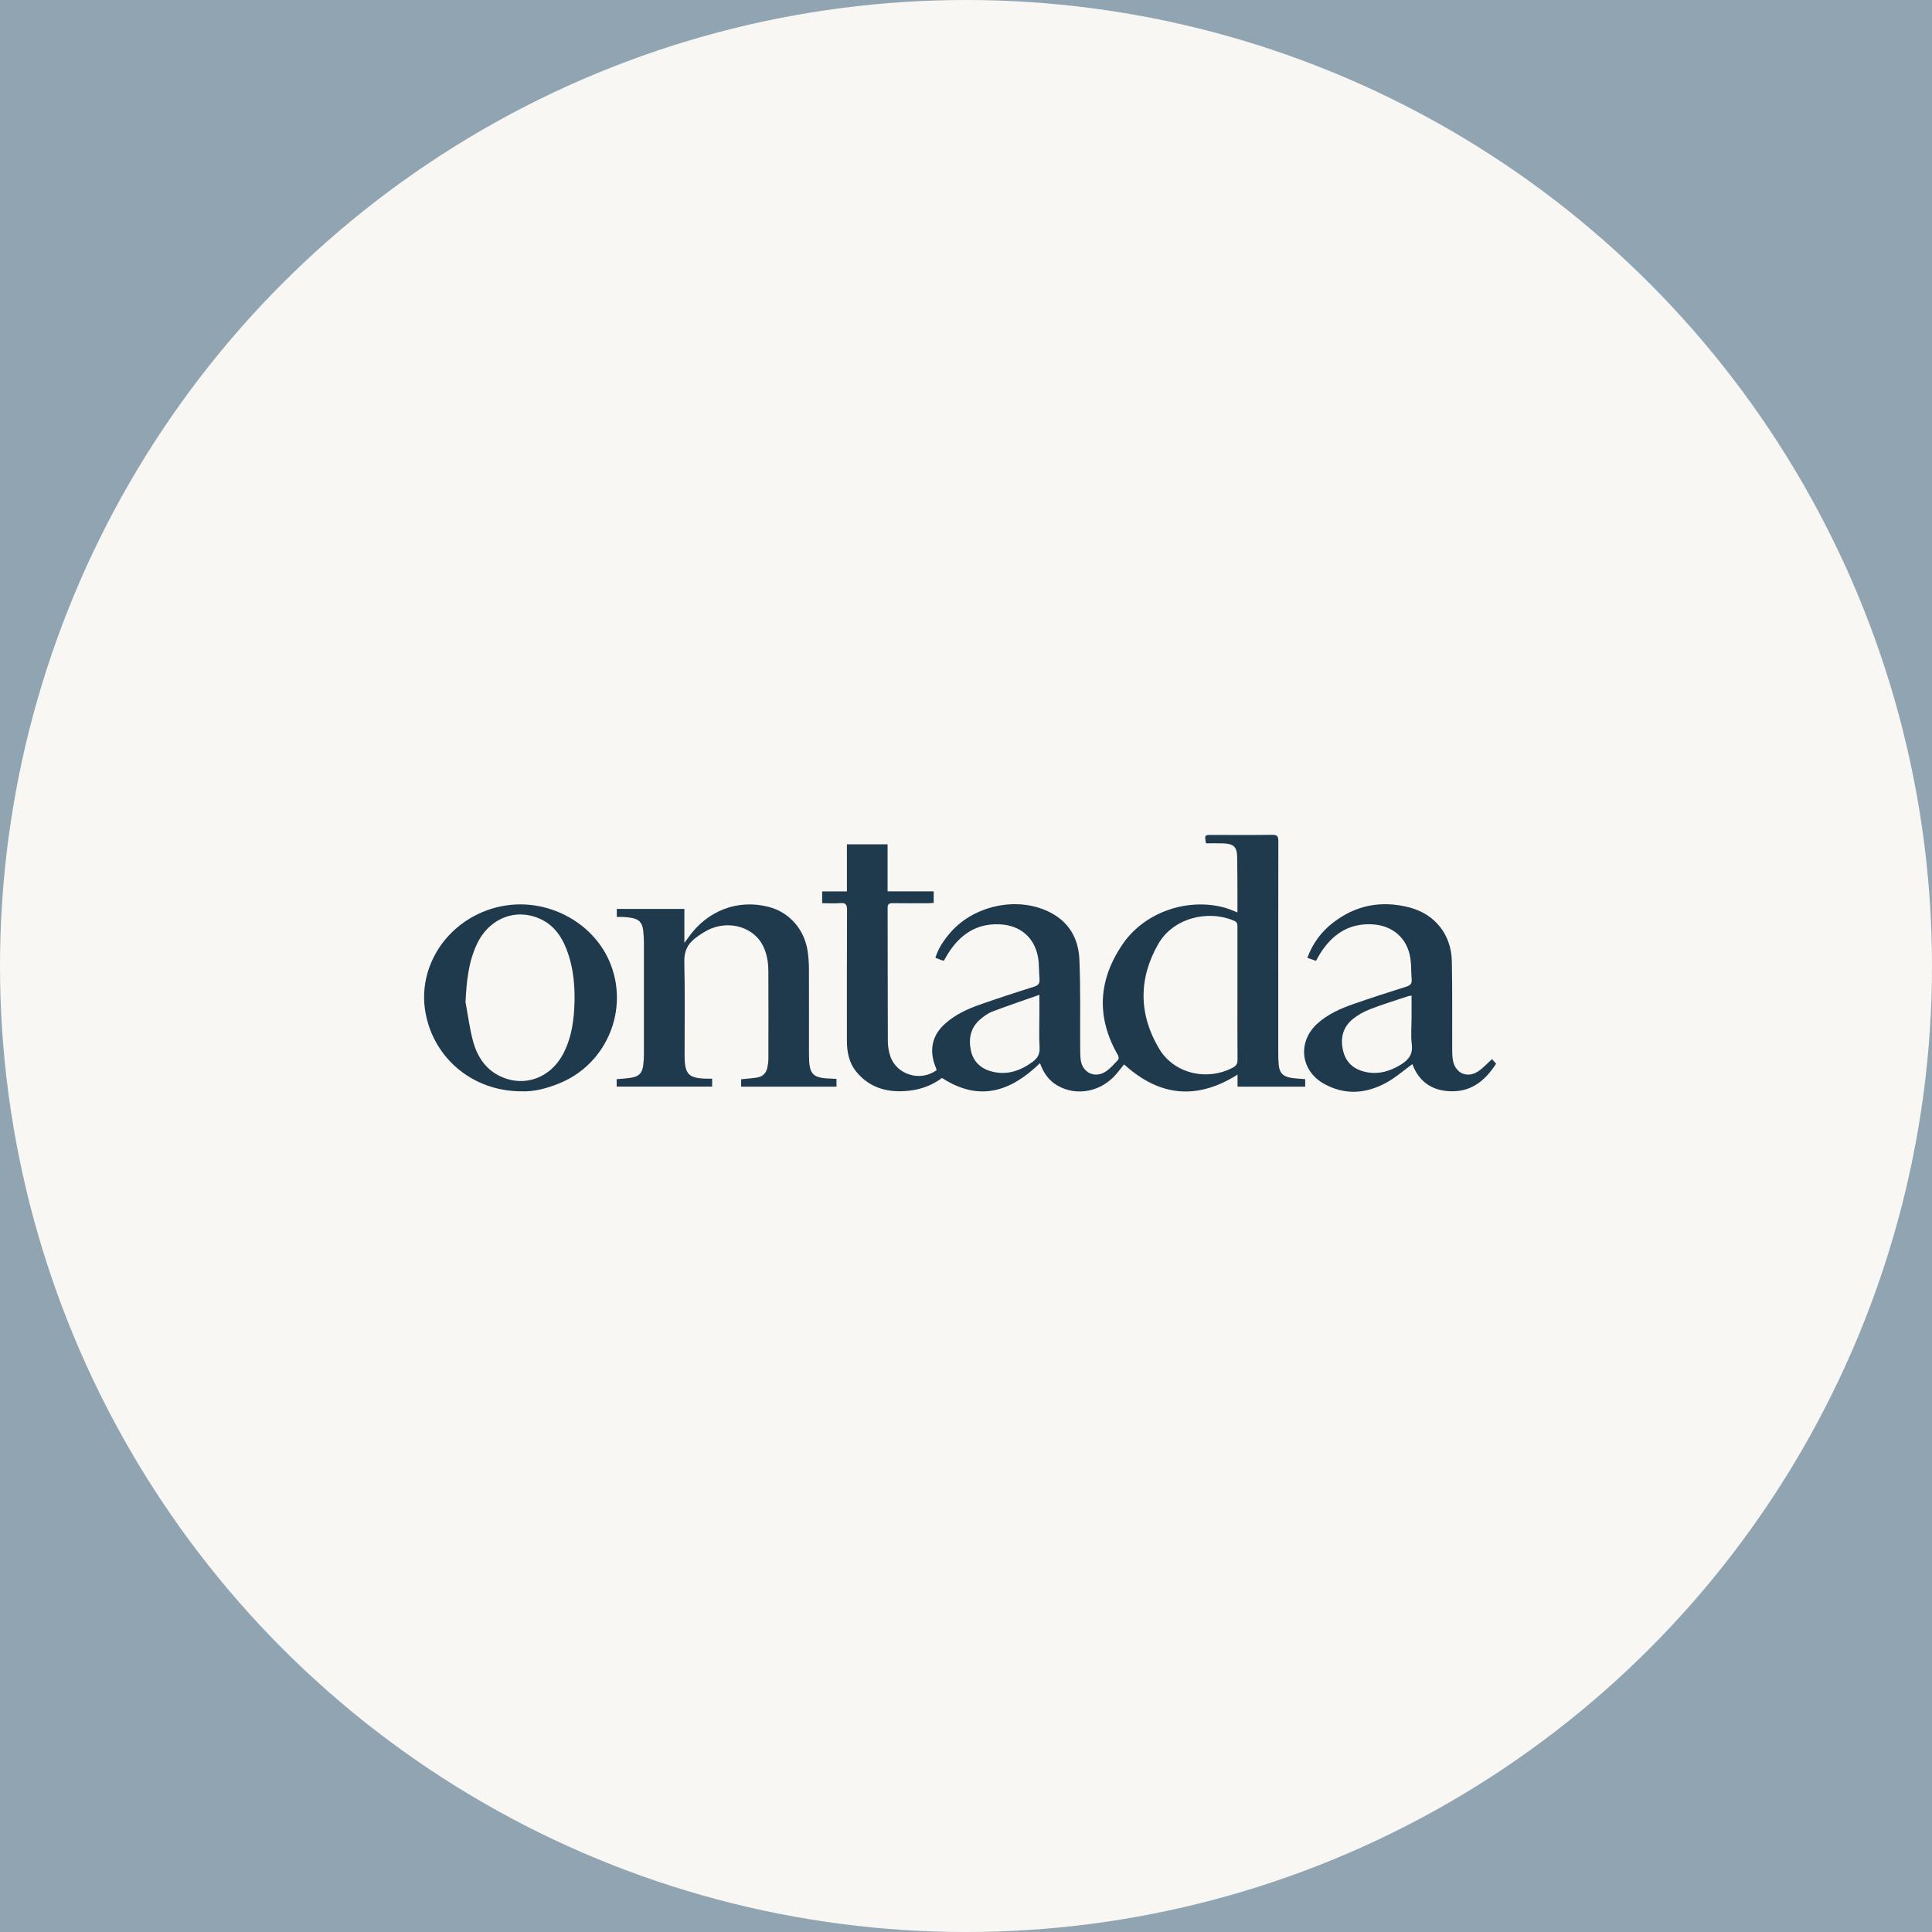 <svg width="164" height="164" viewBox="0 0 164 164" fill="none" xmlns="http://www.w3.org/2000/svg">
<rect width="164" height="164" fill="#90A5B1"/>
<circle cx="82" cy="82" r="82" fill="#F9F7F4"/>
<g clip-path="url(#clip0_2082_3051)">
<path d="M69.789 76.673V75.669C70.157 75.669 70.502 75.669 70.846 75.669C71.19 75.669 71.504 75.669 71.891 75.669V71.67H75.344V75.663H79.259V76.646C79.094 76.655 78.935 76.672 78.775 76.672C77.776 76.675 76.776 76.681 75.777 76.669C75.48 76.665 75.346 76.731 75.347 77.068C75.358 80.838 75.349 84.608 75.366 88.376C75.368 88.807 75.439 89.257 75.578 89.665C76.117 91.251 78.164 91.852 79.513 90.831C79.417 90.552 79.293 90.275 79.225 89.986C78.94 88.77 79.286 87.743 80.206 86.913C81.064 86.139 82.094 85.657 83.167 85.282C84.692 84.748 86.228 84.242 87.771 83.76C88.151 83.641 88.272 83.462 88.239 83.089C88.185 82.487 88.218 81.874 88.117 81.282C87.827 79.583 86.606 78.55 84.885 78.464C82.883 78.365 81.49 79.331 80.466 80.958C80.347 81.148 80.242 81.347 80.125 81.55C80.053 81.535 79.993 81.53 79.938 81.51C79.769 81.448 79.602 81.38 79.401 81.302C79.65 80.494 80.108 79.826 80.635 79.207C82.492 77.031 85.808 76.165 88.499 77.167C90.466 77.899 91.534 79.378 91.624 81.433C91.732 83.895 91.675 86.366 91.692 88.833C91.695 89.196 91.692 89.562 91.731 89.921C91.851 91.023 92.893 91.566 93.829 90.978C94.242 90.718 94.573 90.322 94.913 89.962C94.977 89.895 94.962 89.68 94.904 89.58C93.026 86.333 93.225 83.152 95.321 80.113C97.181 77.416 100.822 76.179 103.976 77.052C104.32 77.147 104.648 77.302 105.041 77.452C105.041 76.894 105.043 76.382 105.041 75.871C105.036 74.826 105.041 73.782 105.018 72.738C104.999 71.888 104.724 71.626 103.847 71.592C103.352 71.573 102.857 71.588 102.373 71.588C102.244 70.884 102.251 70.875 102.86 70.874C104.571 70.874 106.282 70.89 107.992 70.864C108.428 70.857 108.515 71.004 108.514 71.405C108.503 77.384 108.505 83.364 108.507 89.344C108.507 89.691 108.511 90.041 108.544 90.387C108.607 91.051 108.887 91.367 109.545 91.484C109.943 91.555 110.352 91.564 110.793 91.605V92.241H105.05V91.221C101.604 93.388 98.439 93.094 95.42 90.352C95.229 90.589 95.019 90.854 94.804 91.116C93.523 92.674 91.391 93.105 89.742 92.137C89.018 91.712 88.572 91.059 88.28 90.246C85.814 92.637 83.152 93.576 79.962 91.502C79.169 92.108 78.19 92.484 77.118 92.593C75.398 92.768 73.865 92.389 72.71 91.001C72.067 90.229 71.889 89.304 71.89 88.326C71.892 84.633 71.882 80.939 71.901 77.245C71.904 76.79 71.796 76.623 71.326 76.663C70.831 76.705 70.332 76.672 69.79 76.672L69.789 76.673ZM105.041 84.331C105.041 82.454 105.041 80.577 105.041 78.701C105.041 78.472 105.051 78.285 104.764 78.163C102.48 77.183 99.567 77.966 98.329 80.117C96.634 83.058 96.651 86.113 98.402 89.034C99.668 91.147 102.465 91.781 104.643 90.63C104.931 90.477 105.052 90.299 105.049 89.962C105.033 88.085 105.041 86.209 105.041 84.332V84.331ZM88.231 84.448C86.842 84.937 85.54 85.372 84.259 85.861C83.873 86.008 83.513 86.266 83.196 86.539C82.394 87.23 82.207 88.147 82.409 89.14C82.604 90.105 83.237 90.704 84.177 90.953C85.46 91.294 86.585 90.907 87.629 90.156C88.066 89.842 88.281 89.483 88.246 88.909C88.19 87.974 88.231 87.033 88.231 86.094C88.231 85.583 88.231 85.071 88.231 84.448Z" fill="#1F3A4D"/>
<path d="M71.007 91.583V92.242H62.913V91.613C63.373 91.565 63.823 91.537 64.265 91.467C64.747 91.39 65.049 91.092 65.14 90.607C65.181 90.386 65.223 90.159 65.224 89.934C65.23 87.436 65.236 84.938 65.222 82.44C65.218 81.649 65.093 80.872 64.703 80.163C63.942 78.784 62.113 78.164 60.459 78.787C59.933 78.985 59.438 79.312 58.99 79.659C58.368 80.141 58.071 80.76 58.09 81.618C58.15 84.265 58.111 86.916 58.113 89.564C58.115 91.225 58.438 91.548 60.104 91.566C60.208 91.567 60.313 91.566 60.45 91.566V92.24H52.347V91.608C52.785 91.565 53.208 91.549 53.619 91.476C54.247 91.364 54.511 91.077 54.596 90.454C54.638 90.139 54.659 89.821 54.66 89.504C54.665 86.34 54.666 83.175 54.66 80.012C54.66 79.665 54.634 79.316 54.596 78.97C54.522 78.308 54.221 78.007 53.559 77.908C53.365 77.879 53.17 77.852 52.973 77.841C52.779 77.829 52.585 77.838 52.357 77.838V77.156H58.094V80.034C58.258 79.814 58.344 79.704 58.425 79.589C60.038 77.289 62.629 76.301 65.259 76.985C67.023 77.444 68.302 78.905 68.566 80.792C68.633 81.27 68.665 81.756 68.667 82.238C68.677 84.645 68.67 87.052 68.671 89.459C68.671 91.258 68.937 91.527 70.74 91.567C70.814 91.568 70.888 91.576 71.007 91.584V91.583Z" fill="#1F3A4D"/>
<path d="M44.266 92.638C40.172 92.638 36.839 89.883 36.121 85.974C35.474 82.45 37.471 78.93 40.865 77.459C45.219 75.572 50.069 77.762 51.726 81.589C53.479 85.635 51.518 90.374 47.405 91.991C46.369 92.399 45.312 92.686 44.265 92.637L44.266 92.638ZM39.516 85.067C39.724 86.176 39.862 87.304 40.157 88.389C40.507 89.68 41.219 90.78 42.481 91.37C44.534 92.33 46.763 91.495 47.836 89.402C48.433 88.239 48.663 86.979 48.74 85.688C48.844 83.923 48.72 82.182 48.066 80.517C47.663 79.493 47.051 78.618 46.048 78.098C43.962 77.016 41.609 77.851 40.526 80.055C39.753 81.629 39.605 83.324 39.516 85.067H39.516Z" fill="#1F3A4D"/>
<path d="M119.892 90.33C119.143 90.869 118.446 91.489 117.649 91.922C115.938 92.85 114.147 92.973 112.403 92.007C110.371 90.881 110.119 88.417 111.848 86.868C112.731 86.077 113.802 85.606 114.905 85.222C116.388 84.705 117.883 84.22 119.382 83.751C119.737 83.64 119.865 83.48 119.83 83.114C119.776 82.528 119.81 81.931 119.723 81.352C119.465 79.63 118.205 78.544 116.456 78.462C114.473 78.37 113.09 79.326 112.07 80.933C111.949 81.124 111.845 81.326 111.709 81.564C111.477 81.482 111.245 81.4 110.973 81.304C111.432 80.082 112.151 79.106 113.131 78.342C115.075 76.825 117.271 76.411 119.64 77.029C121.812 77.595 123.196 79.334 123.241 81.593C123.292 84.12 123.262 86.649 123.272 89.177C123.273 89.449 123.287 89.723 123.331 89.99C123.518 91.096 124.538 91.564 125.476 90.942C125.896 90.663 126.243 90.272 126.656 89.903C126.755 90.016 126.869 90.147 127 90.298C126.112 91.65 125.01 92.628 123.302 92.635C121.62 92.641 120.46 91.858 119.892 90.332V90.33ZM119.823 84.515C119.695 84.535 119.604 84.537 119.522 84.565C118.449 84.924 117.364 85.255 116.31 85.663C115.784 85.866 115.263 86.154 114.827 86.51C113.953 87.223 113.753 88.199 114.027 89.26C114.289 90.275 115.018 90.823 116.014 91.014C117.044 91.211 117.984 90.935 118.868 90.4C119.529 90 119.95 89.529 119.842 88.659C119.748 87.899 119.822 87.119 119.822 86.348C119.822 85.745 119.822 85.142 119.822 84.515H119.823Z" fill="#1F3A4D"/>
</g>
<defs>
<clipPath id="clip0_2082_3051">
<rect width="164" height="84.964" fill="white" transform="translate(0 39.518)"/>
</clipPath>
</defs>
</svg>
